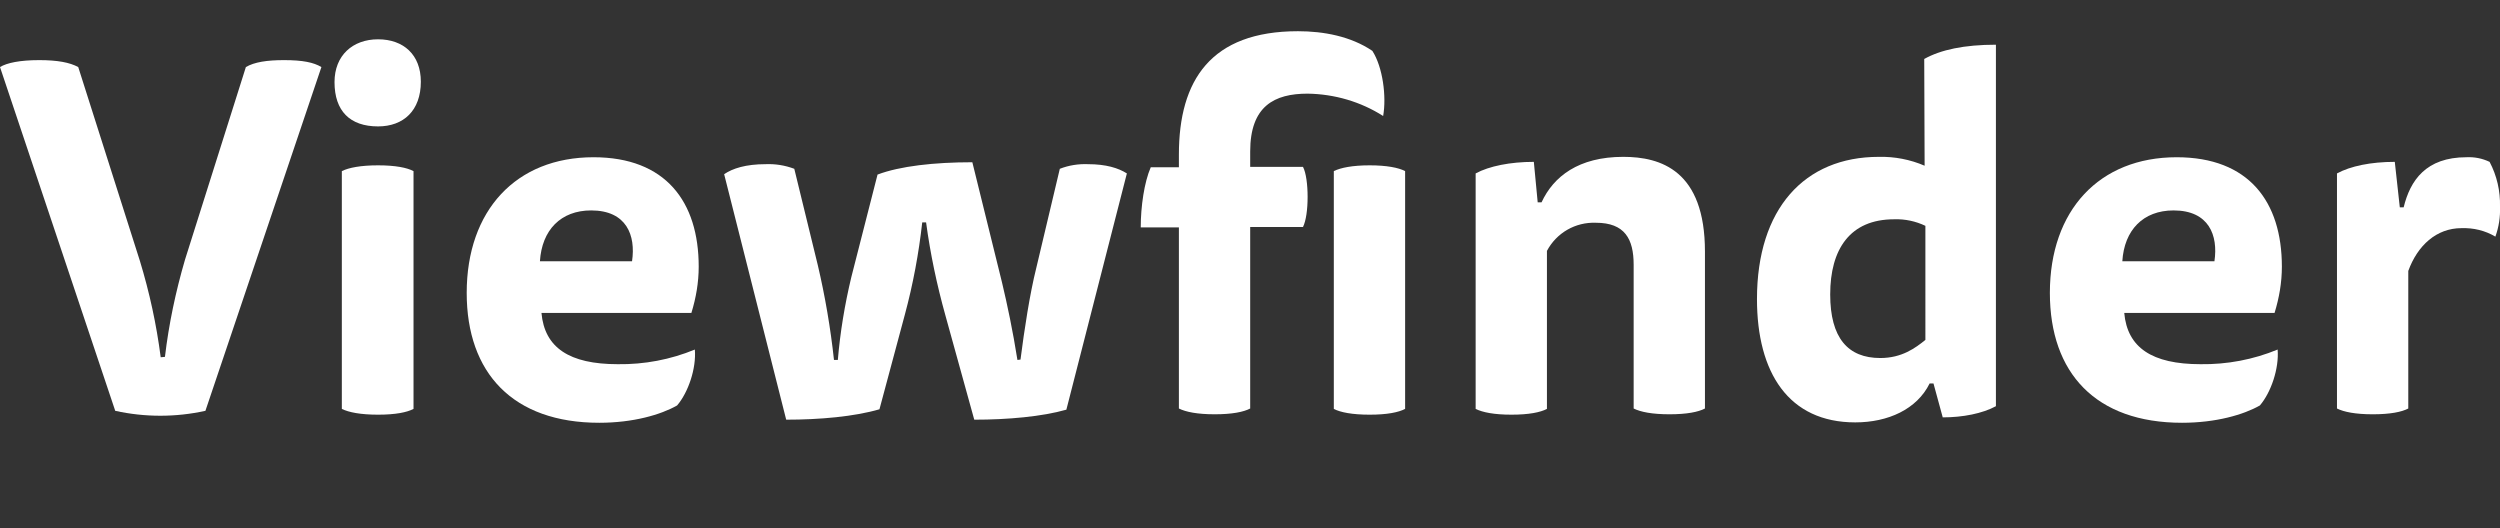<?xml version="1.0" encoding="utf-8"?>
<!-- Generator: Adobe Illustrator 23.1.1, SVG Export Plug-In . SVG Version: 6.00 Build 0)  -->
<svg version="1.1" id="Layer_1" xmlns="http://www.w3.org/2000/svg" xmlns:xlink="http://www.w3.org/1999/xlink" x="0px" y="0px"
	 viewBox="0 0 648.7 137.1" style="enable-background:new 0 0 648.7 137.1;" xml:space="preserve">
<rect x="0" y="0" width="648.7" height="137.1" fill="#333333" stroke="none"/>
<style type="text/css">
	.st0{fill:#FFFFFF;}
</style>
<title>viewfinder-logotext</title>
<path class="st0" d="M42.8,92.6c1-8.5,2.8-17,5.2-25.2l15.8-50c2.2-1.3,5.5-1.8,9.9-1.8c4.9,0,7.7,0.6,9.7,1.8l-30.1,89.2
	c-7.7,1.7-15.7,1.7-23.4,0L0,17.4c1.8-1.1,5.2-1.8,10.2-1.8c4.7,0,7.9,0.6,10.1,1.8l16,50.3c2.5,8.2,4.3,16.5,5.4,25L42.8,92.6z"/>
<path class="st0" d="M109.2,21.2c0,7.5-4.5,11.6-11.1,11.6c-7.3,0-11.3-4-11.3-11.5c0-6.9,4.7-11.1,11.3-11.1S109.2,14.2,109.2,21.2
	z M88.7,44.4c1.8-0.9,4.9-1.5,9.4-1.5s7.5,0.6,9.2,1.5v61.7c-1.7,0.9-4.7,1.5-9.2,1.5s-7.6-0.6-9.4-1.5V44.4z"/>
<path class="st0" d="M140.5,81.2c0.8,9,7.2,13.3,19.8,13.3c6.9,0.1,13.7-1.2,20-3.8c0.4,4.9-1.7,11.1-4.6,14.5
	c-4.2,2.4-11.4,4.5-20.2,4.5c-22.4,0-34.4-12.9-34.4-33.7c0-21.4,12.8-35.2,32.9-35.2c18.7,0,27.3,11.5,27.3,28.4
	c0,4.1-0.7,8.1-1.9,12L140.5,81.2z M164,67.8c1-6.7-1.4-13.2-10.6-13.2c-7.9,0-12.8,5.1-13.3,13.2H164z"/>
<path class="st0" d="M264.8,93.3c1-7.8,2.4-17,4.1-23.8l6.1-25.7c2.3-0.9,4.8-1.3,7.3-1.2c4.7,0,7.9,1,10.1,2.4l-15.7,61.3
	c-6.3,1.8-15.2,2.6-23.9,2.6l-7.5-27.1c-2.2-7.9-3.9-15.9-5-24.1h-1c-0.9,8.1-2.4,16.1-4.5,23.9l-6.6,24.6
	c-6.5,1.9-15.5,2.7-24.2,2.7l-16.1-63.7c2.2-1.5,5.6-2.6,10.8-2.6c2.5-0.1,5,0.3,7.4,1.2l6.1,25c1.9,8.1,3.3,16.3,4.2,24.6h1
	c0.6-7.2,1.8-14.4,3.5-21.5l6.8-26.6c5.8-2.2,14.7-3.2,24.6-3.2l7.7,31.2c1.4,5.9,2.8,12.5,4,20.1L264.8,93.3z"/>
<path class="st0" d="M305.9,40.1c0-19.3,8.3-32,30.9-32c6.6,0,13.7,1.3,19.3,5.1c2.7,4.2,3.7,11.8,2.8,16.9
	c-5.8-3.7-12.6-5.7-19.6-5.8c-8.6,0-14.9,3.2-14.9,15v4h13.7c0.8,1.5,1.2,4.6,1.2,7.8s-0.4,6.2-1.2,7.8h-13.7v47.1
	c-1.7,0.9-4.7,1.5-9.2,1.5c-4.5,0-7.5-0.6-9.3-1.5V59H296c0-5.4,0.9-11.7,2.6-15.6h7.3L305.9,40.1z M346.1,44.4
	c1.8-0.9,4.9-1.5,9.3-1.5s7.5,0.6,9.2,1.5v61.7c-1.7,0.9-4.7,1.5-9.2,1.5s-7.6-0.6-9.3-1.5V44.4z"/>
<path class="st0" d="M401.4,106.1c-1.7,0.9-4.7,1.5-9.2,1.5s-7.5-0.6-9.3-1.5V45c3.5-1.9,9-3,15.1-3l1,10.5h1
	c3.1-6.7,9.6-11.8,21.2-11.8c9.7,0,21.2,3.5,21.2,24.6v40.7c-1.7,0.9-4.7,1.5-9.2,1.5s-7.5-0.6-9.3-1.5V68.7
	c0-6.7-2.3-10.9-9.8-10.9c-5.3-0.2-10.2,2.6-12.7,7.3L401.4,106.1z"/>
<path class="st0" d="M499.3,15.3c4.3-2.4,10.4-3.7,18.6-3.7v93.8c-3.5,1.9-8.6,2.9-13.8,2.9l-2.4-8.8h-1
	c-3.3,6.7-10.8,10.1-19.3,10.1c-17.3,0-25.5-12.9-25.5-32c0-23.4,12.3-36.9,31.6-36.9c4.1-0.1,8.2,0.7,11.9,2.3L499.3,15.3z
	 M499.6,58.6c-2.5-1.2-5.3-1.8-8.1-1.7c-11.5,0-16.6,7.8-16.6,19.5c0,11.3,4.6,16.5,13,16.5c5.6,0,9.1-2.6,11.7-4.7L499.6,58.6z"/>
<path class="st0" d="M551.2,81.2c0.8,9,7.2,13.3,19.8,13.3c6.9,0.1,13.7-1.2,20-3.8c0.4,4.9-1.7,11.1-4.6,14.5
	c-4.2,2.4-11.4,4.5-20.2,4.5c-22.4,0-34.3-12.9-34.3-33.7c0-21.4,12.8-35.2,32.9-35.2c18.7,0,27.3,11.5,27.3,28.4
	c0,4.1-0.7,8.1-1.9,12L551.2,81.2z M574.6,67.8c1-6.7-1.4-13.2-10.6-13.2c-7.9,0-12.8,5.1-13.3,13.2H574.6z"/>
<path class="st0" d="M640,40.8c2.1-0.1,4.1,0.3,6,1.2c1.9,3.6,2.8,7.6,2.7,11.6c0.1,2.7-0.3,5.3-1.2,7.8c-2.7-1.6-5.7-2.3-8.8-2.2
	c-6.5,0-11.4,4.5-13.8,11.1v35.7c-1.7,0.9-4.7,1.5-9.2,1.5s-7.5-0.6-9.3-1.5V45c3.5-1.9,8.8-3,15-3l1.3,11.8h1
	C625.4,46.8,629.5,40.8,640,40.8z"/>
</svg>
